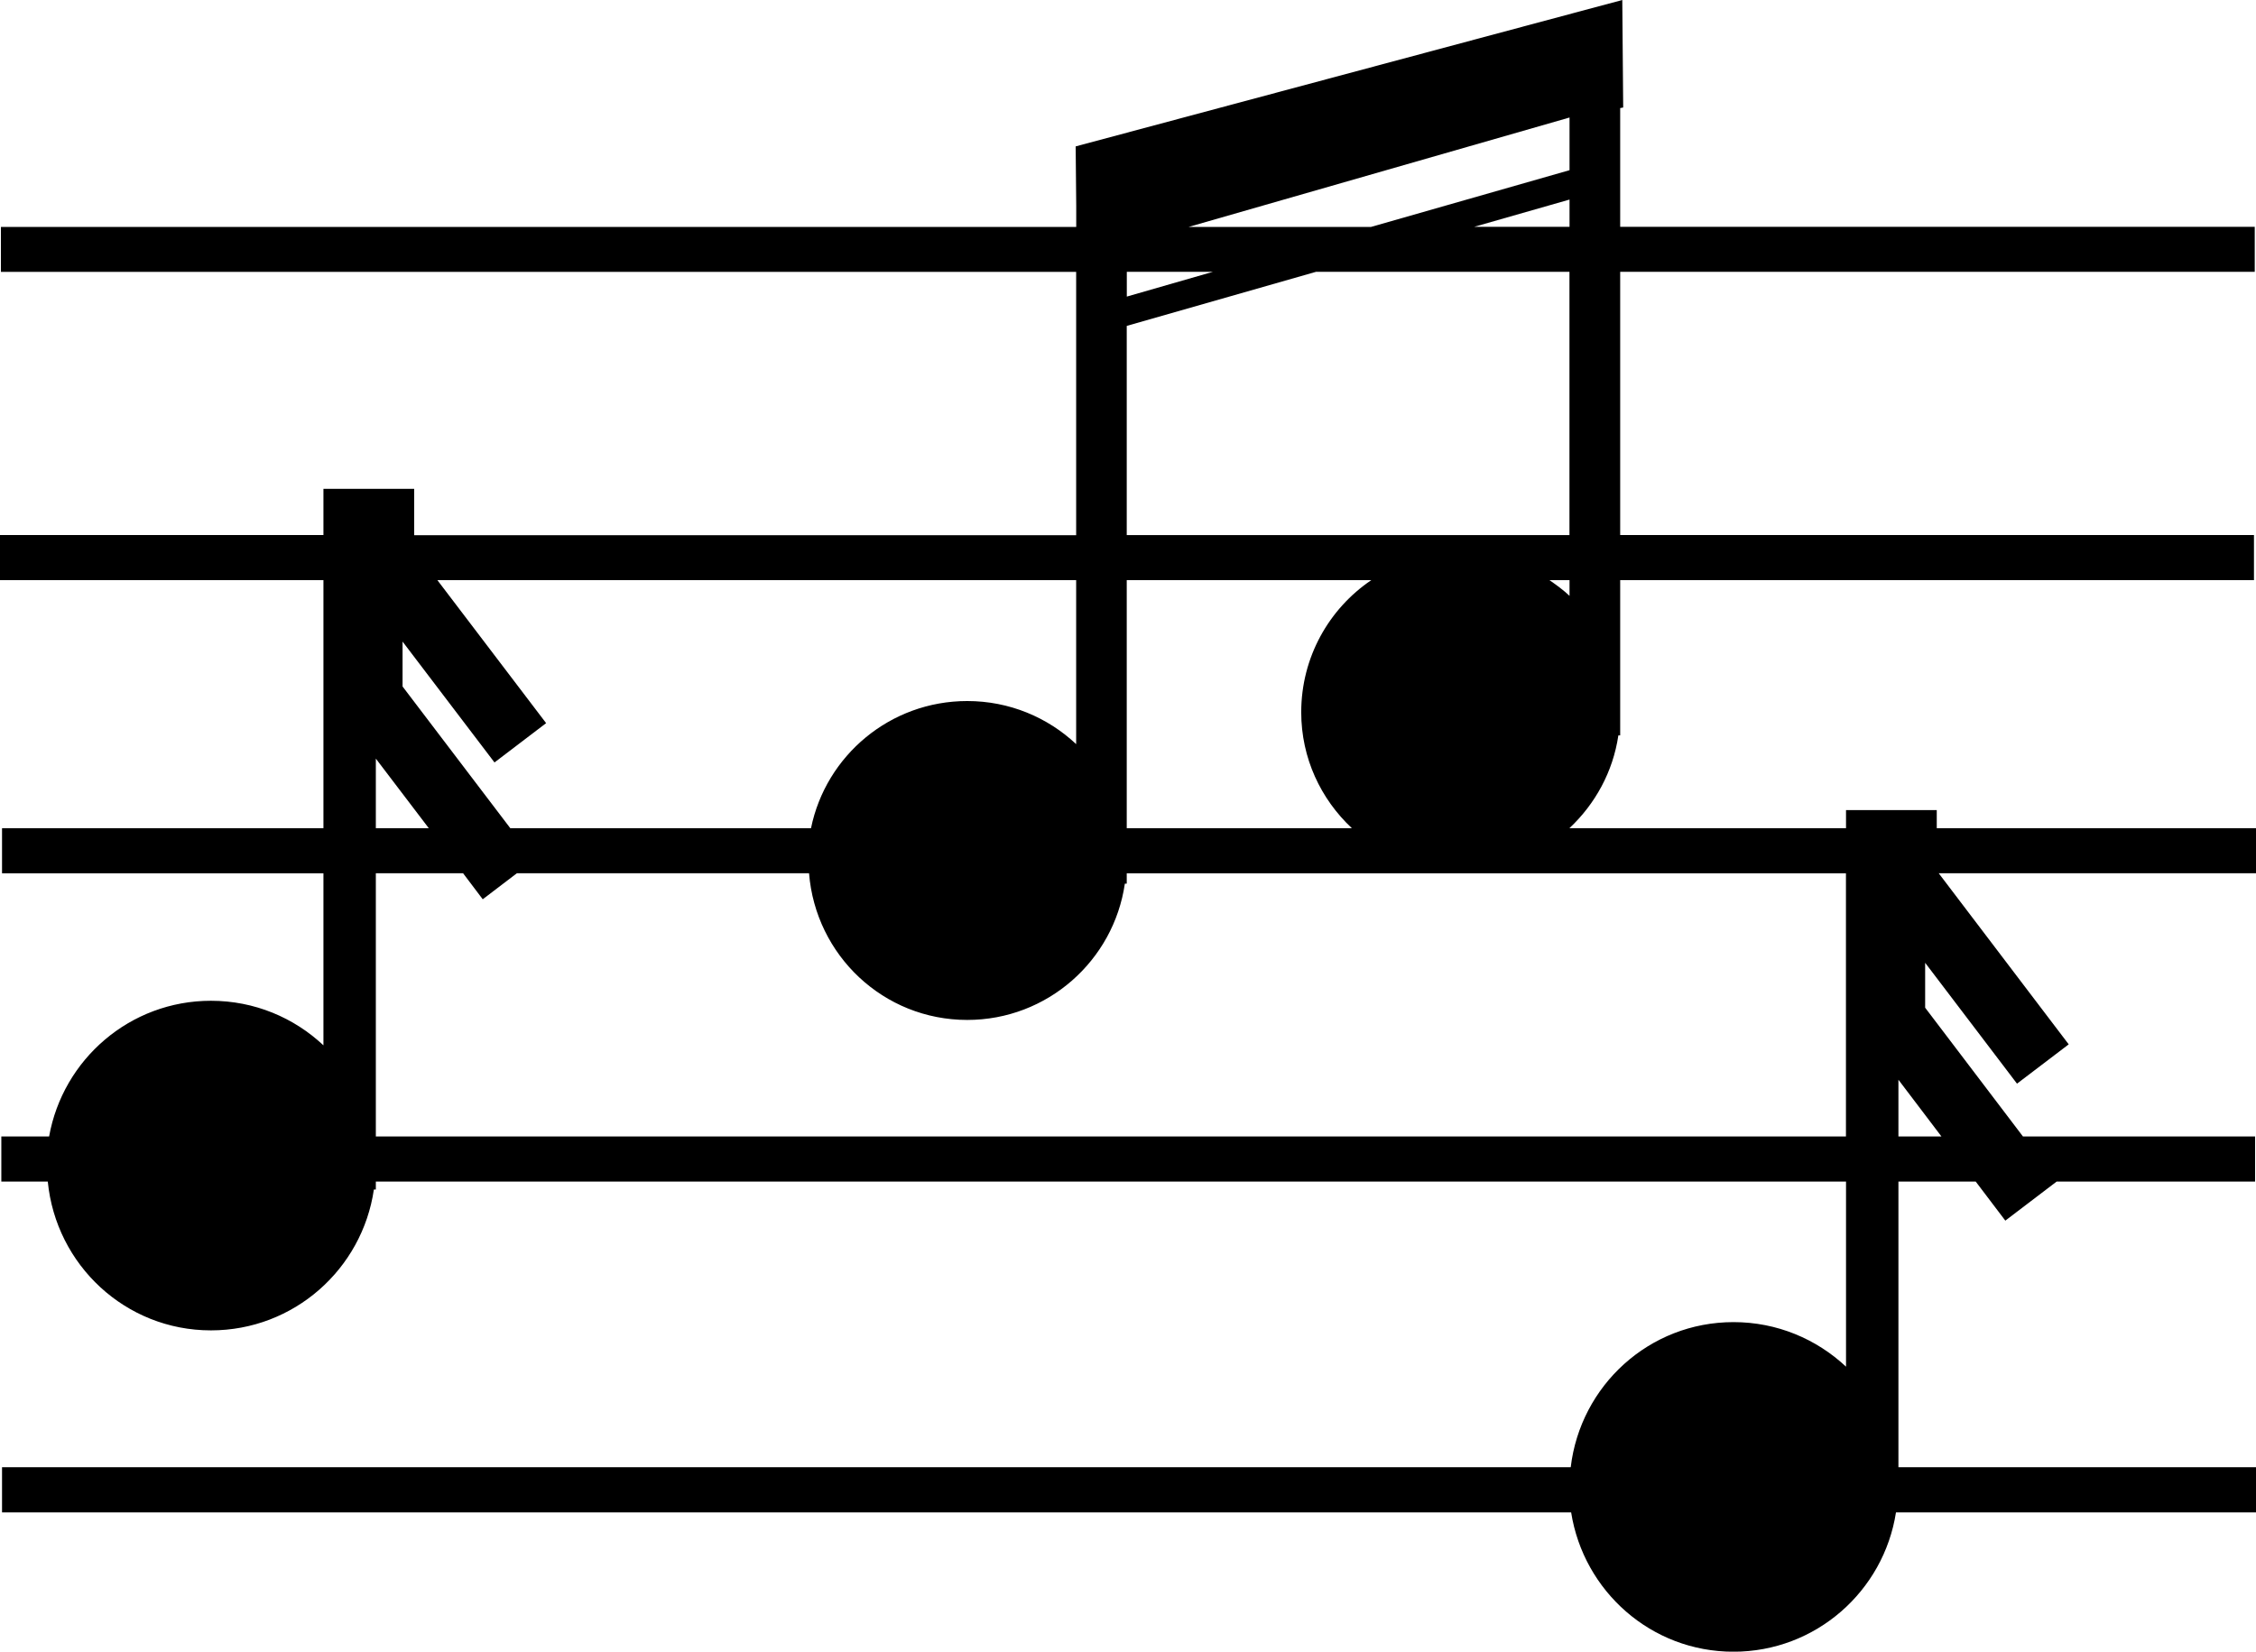<?xml version="1.0" encoding="iso-8859-1"?>
<!-- Generator: Adobe Illustrator 16.0.0, SVG Export Plug-In . SVG Version: 6.00 Build 0)  -->
<!DOCTYPE svg PUBLIC "-//W3C//DTD SVG 1.1//EN" "http://www.w3.org/Graphics/SVG/1.1/DTD/svg11.dtd">
<svg version="1.1" id="Layer_1" xmlns="http://www.w3.org/2000/svg" xmlns:xlink="http://www.w3.org/1999/xlink" x="0px" y="0px"
	 width="32.246px" height="23.612px" viewBox="0 0 32.246 23.612" style="enable-background:new 0 0 32.246 23.612;"
	 xml:space="preserve">
<path d="M32.246,11.84h-4.563v-0.259h-0.548H26.76h-0.374v0.259h-3.954c0.367-0.344,0.623-0.805,0.7-1.327h0.026V8.294h9.059V7.649
	h-9.059V3.886h9.07V3.243h-9.07V1.545l0.043-0.008L23.188,0l-7.813,2.093l0.008,0.847l0,0v0.304H0.013v0.643h15.369v3.764H5.92
	V6.988H5.372H4.997H4.623v0.661H0v0.645h4.623v3.546H0.029v0.645h4.594v2.459c-0.421-0.395-0.985-0.637-1.608-0.637
	c-1.158,0-2.116,0.838-2.313,1.94H0.019v0.645h0.664c0.117,1.192,1.11,2.127,2.332,2.127c1.187,0,2.163-0.877,2.329-2.014h0.028
	v-0.113h21.014v2.646c-0.422-0.395-0.986-0.637-1.608-0.637c-1.206,0-2.188,0.907-2.327,2.074H0.029v0.646h22.428
	c0.178,1.127,1.144,1.992,2.32,1.992c1.176,0,2.148-0.865,2.323-1.992h5.146v-0.646h-5.111v-4.083h1.105l0.423,0.558l0.733-0.558
	h2.837v-0.645h-3.318l-1.398-1.841v-0.642l1.313,1.728l0.739-0.562l-1.858-2.446h4.536V11.84z M19.323,11.84h-3.218V8.294H19.6
	c-0.604,0.409-1.001,1.102-1.001,1.888C18.599,10.838,18.879,11.424,19.323,11.84z M22.434,8.518
	c-0.089-0.083-0.186-0.155-0.287-0.224h0.287V8.518z M22.434,3.243h-1.364l1.364-0.39V3.243z M22.434,1.68v0.753l-2.837,0.811H16.99
	L22.434,1.68z M17.336,3.886l-1.23,0.354V3.886H17.336z M16.105,4.659l2.705-0.773h3.623v3.764h-6.328V4.659z M15.382,8.294v2.344
	c-0.407-0.382-0.954-0.616-1.557-0.616c-1.102,0-2.021,0.78-2.233,1.818H7.294l-1.54-2.026V9.172l1.314,1.728l0.738-0.562
	L6.252,8.294H15.382z M5.372,10.845l0.757,0.995H5.372V10.845z M27.75,16.247h-0.615v-0.811L27.75,16.247z M26.386,16.247H5.372
	v-3.763h1.247L6.9,12.856l0.488-0.372h4.176c0.094,1.173,1.064,2.097,2.261,2.097c1.146,0,2.093-0.848,2.253-1.948h0.027v-0.148
	h10.28V16.247z"/>
<g>
</g>
<g>
</g>
<g>
</g>
<g>
</g>
<g>
</g>
<g>
</g>
<g>
</g>
<g>
</g>
<g>
</g>
<g>
</g>
<g>
</g>
<g>
</g>
<g>
</g>
<g>
</g>
<g>
</g>
</svg>
